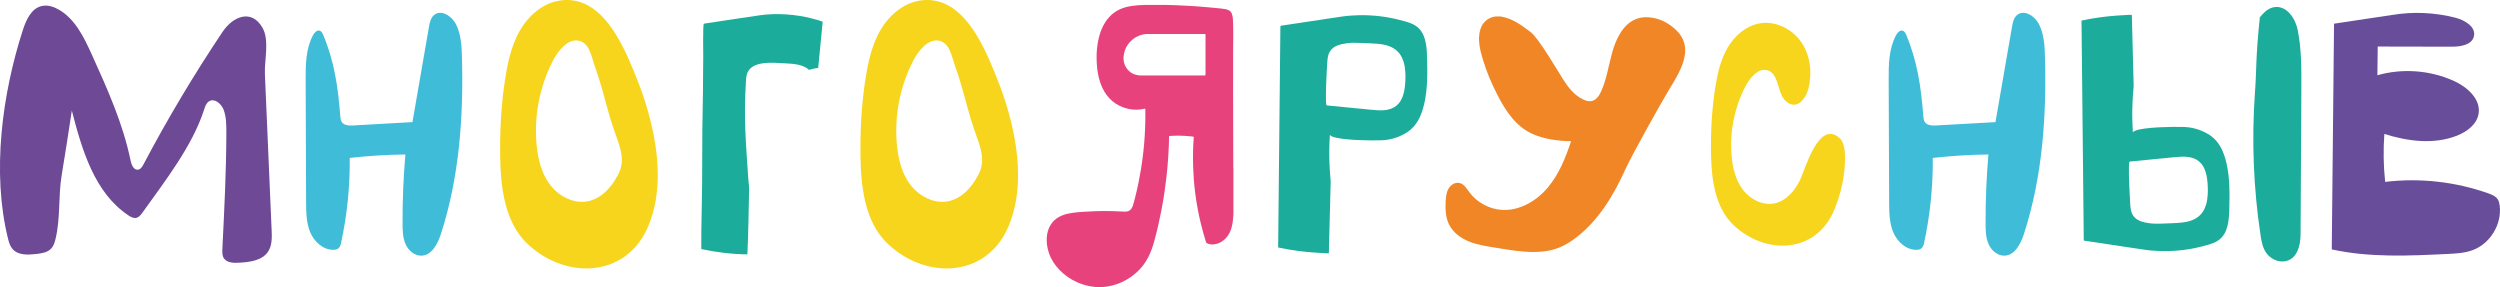 <?xml version="1.0" encoding="UTF-8"?> <svg xmlns="http://www.w3.org/2000/svg" xmlns:xlink="http://www.w3.org/1999/xlink" xmlns:xodm="http://www.corel.com/coreldraw/odm/2003" xml:space="preserve" width="42.331mm" height="4.862mm" version="1.1" style="shape-rendering:geometricPrecision; text-rendering:geometricPrecision; image-rendering:optimizeQuality; fill-rule:evenodd; clip-rule:evenodd" viewBox="0 0 1678.4 192.75"> <defs> <style type="text/css"> .fil5 {fill:#F08626;fill-rule:nonzero} .fil4 {fill:#E8427D;fill-rule:nonzero} .fil2 {fill:#F7D51C;fill-rule:nonzero} .fil6 {fill:#F7D51C;fill-rule:nonzero} .fil1 {fill:#3FBDD8;fill-rule:nonzero} .fil0 {fill:#6D4996;fill-rule:nonzero} .fil3 {fill:#1BAC9B;fill-rule:nonzero} .fil7 {fill:#684D9B;fill-rule:nonzero} </style> </defs> <g id="Layer_x0020_1">  <path class="fil0" d="M182.37 154.55c0.21,4.98 0.33,10.33 -2.45,14.46 -4.02,5.95 -12.24,6.94 -19.4,7.36 -3.77,0.23 -8.3,0.08 -10.29,-3.13 -1.1,-1.78 -1.04,-4.02 -0.94,-6.11 1.28,-26.3 2.65,-52.07 2.67,-78.44 0,-5.09 -0.02,-10.32 -1.85,-15.06 -1.54,-3.98 -5.99,-7.85 -9.66,-5.69 -1.88,1.11 -2.68,3.37 -3.35,5.44 -7.92,24.72 -26.39,48.2 -41.45,69.34 -1.11,1.54 -2.4,3.19 -4.25,3.55 -1.81,0.35 -3.59,-0.63 -5.12,-1.64 -22.79,-15.09 -31.25,-43.96 -38.06,-70.43 -2.17,14.45 -4.39,28.9 -6.8,43.32 -2.38,14.28 -0.73,28.71 -4.12,42.82 -0.56,2.32 -1.27,4.72 -2.89,6.47 -2.5,2.72 -6.5,3.29 -10.17,3.71 -5.53,0.62 -11.99,0.92 -15.7,-3.23 -1.72,-1.91 -2.5,-4.46 -3.12,-6.95 -11.05,-44.42 -4.01,-97.28 10,-140.39 2.18,-6.71 5.63,-14.24 12.48,-15.89 3.93,-0.96 8.1,0.38 11.61,2.41 11.03,6.35 16.92,18.69 22.18,30.28 10.42,23.01 20.91,46.27 25.97,71.02 0.58,2.87 2.1,6.53 4.99,6.13 1.8,-0.25 2.89,-2.05 3.73,-3.64 16.12,-30.54 33.84,-60.23 53.06,-88.91 6.86,-10.24 19.3,-15.59 26.7,-2.89 4.93,8.45 1.3,21.87 1.7,31.12 1.5,34.99 3.01,69.98 4.52,104.96z"></path> <path class="fil1" d="M216.86 23.08c-0.48,-1 -1.08,-2.07 -2.13,-2.45 -1.85,-0.69 -3.6,1.19 -4.54,2.92 -4.94,9.1 -5.03,19.94 -4.99,30.3 0.1,27.24 0.21,54.49 0.31,81.73 0.03,6.88 0.1,13.96 2.74,20.3 2.66,6.34 8.57,11.83 15.44,11.82 1.27,0 2.6,-0.21 3.57,-1.03 1.09,-0.94 1.47,-2.45 1.78,-3.87 4.02,-18.64 5.95,-37.72 5.77,-56.79 12.4,-1.39 24.87,-2.16 37.35,-2.3 -1.34,15.46 -1.97,30.97 -1.9,46.48 0.02,4.67 0.13,9.49 2.04,13.76 1.91,4.26 6.07,7.87 10.74,7.68 6.92,-0.3 10.81,-7.95 12.96,-14.54 12.38,-38.15 15.26,-78.81 14.13,-118.9 -0.21,-7.56 -0.63,-15.4 -4.1,-22.11 -2.78,-5.36 -9.87,-9.9 -14.55,-6.08 -2.34,1.9 -2.99,5.13 -3.51,8.1 -3.68,21.28 -7.37,42.57 -11.07,63.86 -13.23,0.75 -26.48,1.49 -39.71,2.24 -2.79,0.15 -6.09,0.07 -7.68,-2.22 -0.82,-1.18 -0.95,-2.68 -1.07,-4.12 -1.53,-19.55 -3.92,-36.58 -11.58,-54.77z"></path> <path class="fil2" d="M359.82 87.84c-0.02,2.41 0.08,4.81 0.25,7.22 0.21,2.99 0.55,5.96 1.08,8.91 0.99,5.45 2.57,10.68 5.24,15.55 2.71,4.94 6.34,9.03 11.16,12 3.69,2.27 7.67,3.68 12.02,3.93 4.07,0.22 7.89,-0.72 11.45,-2.68 3.54,-1.94 6.43,-4.64 8.94,-7.77 1.98,-2.45 3.61,-5.13 5.09,-7.92 2.02,-3.79 2.72,-7.83 2.3,-12.08 -0.29,-2.95 -1.01,-5.81 -1.91,-8.63 -1.14,-3.56 -2.5,-7.05 -3.71,-10.59 -1.47,-4.27 -2.7,-8.62 -3.91,-12.97 -2.66,-9.59 -5.15,-19.22 -8.56,-28.58 -0.9,-2.47 -1.49,-5.04 -2.37,-7.52 -0.7,-1.95 -1.51,-3.85 -2.7,-5.56 -2.5,-3.57 -6.48,-4.89 -10.6,-3.48 -2.05,0.71 -3.75,1.95 -5.32,3.43 -2.96,2.8 -5.24,6.11 -7.09,9.7 -2.75,5.32 -4.99,10.85 -6.76,16.57 -3.06,9.93 -4.61,20.08 -4.6,30.47zm19.77 -87.84c0.74,0 1.47,0 2.21,0 0.67,0.06 1.35,0.11 2.03,0.19 5.16,0.56 9.81,2.46 14.06,5.4 4.23,2.93 7.73,6.6 10.86,10.65 3.81,4.94 6.93,10.32 9.74,15.88 2.62,5.19 4.92,10.52 7.13,15.9 2.7,6.57 5.24,13.2 7.4,19.98 3.11,9.75 5.55,19.66 7.04,29.79 0.8,5.44 1.34,10.91 1.46,16.41 0,0.17 0.04,0.34 0.06,0.52 0,1.82 0,3.65 0,5.46 -0.02,0.19 -0.06,0.38 -0.06,0.57 -0.01,1.81 -0.13,3.61 -0.28,5.42 -0.32,3.98 -0.86,7.92 -1.71,11.82 -1.42,6.58 -3.51,12.92 -6.72,18.85 -1.95,3.61 -4.31,6.93 -7.13,9.9 -3.78,4 -8.16,7.18 -13.18,9.47 -4.44,2.03 -9.11,3.26 -13.96,3.75 -0.89,0.09 -1.79,0.15 -2.68,0.23 -1.47,0 -2.94,0 -4.41,0 -0.73,-0.06 -1.46,-0.11 -2.19,-0.17 -4.31,-0.4 -8.52,-1.27 -12.63,-2.67 -8.4,-2.85 -15.79,-7.39 -22.27,-13.42 -4.08,-3.79 -7.3,-8.24 -9.83,-13.18 -2.28,-4.44 -3.94,-9.11 -5.18,-13.93 -1.6,-6.21 -2.49,-12.54 -2.99,-18.92 -0.31,-3.84 -0.5,-7.68 -0.52,-11.53 -0,-0.17 -0.04,-0.32 -0.06,-0.48 0,-4.38 0,-8.76 0,-13.15 0.06,-0.19 0.06,-0.4 0.06,-0.6 0.01,-1.89 0.09,-3.75 0.15,-5.63 0.12,-3.56 0.33,-7.12 0.58,-10.67 0.21,-2.97 0.47,-5.94 0.77,-8.9 0.38,-3.7 0.83,-7.38 1.36,-11.06 0.81,-5.59 1.74,-11.15 3.11,-16.64 1.63,-6.54 3.83,-12.87 7.21,-18.72 3.54,-6.15 8.14,-11.32 14.1,-15.21 4.29,-2.8 8.95,-4.57 14.06,-5.12 0.81,-0.09 1.62,-0.15 2.43,-0.22z"></path> <path class="fil3" d="M502.39 120.24c0.14,2.15 0.57,4.83 0.53,6.91 -0.32,14.44 -0.48,29.18 -1.15,43.59 -9.83,0 -21.48,-1.47 -30.95,-3.54 0,-8.37 0.03,-16.96 0.26,-25.31 0.63,-24.29 0.11,-48.78 0.74,-73.08 0.27,-10.09 0.11,-20.27 0.31,-30.37 0.02,-0.89 -0.35,-22.47 0.44,-22.56 12.55,-1.86 25.11,-3.87 37.67,-5.65 11.1,-1.61 24.12,-0.64 34.78,2.14 2.45,0.63 4.98,1.25 7.31,2.24l-3.02 30.95c-2.21,0.29 -4.25,0.74 -6.12,1.32 -4.11,-3.61 -10.04,-4.11 -16.34,-4.39 -7.79,-0.34 -23.29,-2.28 -25.58,7.98 -0.34,1.52 -0.4,3.07 -0.5,4.61 -1.51,25.07 -0.02,40.09 1.62,65.16z"></path> <path class="fil2" d="M601.72 87.84c-0.02,2.41 0.08,4.81 0.25,7.22 0.21,2.99 0.55,5.96 1.08,8.91 0.99,5.45 2.57,10.68 5.24,15.55 2.71,4.94 6.34,9.03 11.16,12 3.69,2.27 7.67,3.68 12.02,3.93 4.07,0.22 7.89,-0.72 11.45,-2.68 3.54,-1.94 6.43,-4.64 8.94,-7.77 1.98,-2.45 3.61,-5.13 5.09,-7.92 2.02,-3.79 2.72,-7.83 2.3,-12.08 -0.29,-2.95 -1.01,-5.81 -1.91,-8.63 -1.14,-3.56 -2.5,-7.05 -3.71,-10.59 -1.47,-4.27 -2.7,-8.62 -3.91,-12.97 -2.66,-9.59 -5.15,-19.22 -8.56,-28.58 -0.9,-2.47 -1.49,-5.04 -2.37,-7.52 -0.7,-1.95 -1.51,-3.85 -2.7,-5.56 -2.5,-3.57 -6.48,-4.89 -10.6,-3.48 -2.05,0.71 -3.75,1.95 -5.32,3.43 -2.96,2.8 -5.24,6.11 -7.09,9.7 -2.75,5.32 -4.99,10.85 -6.76,16.57 -3.06,9.93 -4.61,20.08 -4.6,30.47zm19.77 -87.84c0.74,0 1.47,0 2.21,0 0.67,0.06 1.35,0.11 2.03,0.19 5.16,0.56 9.81,2.46 14.06,5.4 4.23,2.93 7.73,6.6 10.86,10.65 3.81,4.94 6.93,10.32 9.74,15.88 2.62,5.19 4.92,10.52 7.13,15.9 2.7,6.57 5.24,13.2 7.4,19.98 3.11,9.75 5.55,19.66 7.04,29.79 0.8,5.44 1.34,10.91 1.46,16.41 0,0.17 0.04,0.34 0.06,0.52 0,1.82 0,3.65 0,5.46 -0.02,0.19 -0.06,0.38 -0.06,0.57 -0.01,1.81 -0.13,3.61 -0.28,5.42 -0.32,3.98 -0.86,7.92 -1.71,11.82 -1.42,6.58 -3.51,12.92 -6.72,18.85 -1.95,3.61 -4.31,6.93 -7.13,9.9 -3.78,4 -8.16,7.18 -13.18,9.47 -4.44,2.03 -9.11,3.26 -13.96,3.75 -0.89,0.09 -1.79,0.15 -2.68,0.23 -1.47,0 -2.94,0 -4.41,0 -0.73,-0.06 -1.46,-0.11 -2.19,-0.17 -4.31,-0.4 -8.52,-1.27 -12.63,-2.67 -8.4,-2.85 -15.79,-7.39 -22.27,-13.42 -4.08,-3.79 -7.3,-8.24 -9.83,-13.18 -2.28,-4.44 -3.94,-9.11 -5.18,-13.93 -1.6,-6.21 -2.49,-12.54 -2.99,-18.92 -0.31,-3.84 -0.5,-7.68 -0.52,-11.53 -0,-0.17 -0.04,-0.32 -0.06,-0.48 0,-4.38 0,-8.76 0,-13.15 0.06,-0.19 0.06,-0.4 0.06,-0.6 0.01,-1.89 0.09,-3.75 0.15,-5.63 0.12,-3.56 0.33,-7.12 0.58,-10.67 0.21,-2.97 0.47,-5.94 0.77,-8.9 0.38,-3.7 0.83,-7.38 1.36,-11.06 0.81,-5.59 1.74,-11.15 3.11,-16.64 1.63,-6.54 3.83,-12.87 7.21,-18.72 3.54,-6.15 8.14,-11.32 14.1,-15.21 4.29,-2.8 8.95,-4.57 14.06,-5.12 0.81,-0.09 1.62,-0.15 2.43,-0.22z"></path> <path class="fil4" d="M787.07 50.66c-6.71,0 -13.43,0 -20.13,0 -0.74,0 -1.48,0.01 -2.23,-0.07 -4.4,-0.46 -7.55,-2.7 -9.43,-6.69 -1.11,-2.34 -1.17,-4.83 -0.76,-7.32 1.38,-8.28 8.61,-13.81 16.21,-13.78 12.52,0.06 25.05,0.02 37.57,0.02 1.02,0 1.03,0 1.03,1.02 0,8.62 0,17.24 0,25.86 0,0.96 -0.01,0.96 -0.97,0.96 -7.1,0 -14.19,0 -21.29,0zm-4.07 -47.35c-5.02,0 -10.04,0 -15.05,0 -0.18,0.03 -0.36,0.07 -0.55,0.07 -1.49,0 -2.97,0.1 -4.45,0.23 -2.19,0.18 -4.35,0.51 -6.49,1.02 -6.26,1.52 -11.12,5 -14.55,10.46 -1.92,3.06 -3.21,6.37 -4.1,9.85 -1.25,4.92 -1.72,9.94 -1.58,15.02 0.05,2.2 0.19,4.38 0.46,6.56 0.44,3.48 1.19,6.88 2.44,10.17 1.3,3.37 3.08,6.48 5.54,9.14 2.74,2.98 6.05,5.08 9.86,6.41 3.84,1.33 7.78,1.74 11.81,1.14 0.7,-0.1 1.39,-0.25 2.08,-0.39 0.38,-0.08 0.48,0 0.5,0.38 0.02,0.3 0.02,0.59 0.02,0.9 0.03,4.11 -0.01,8.22 -0.19,12.31 -0.08,1.81 -0.16,3.6 -0.28,5.4 -0.2,3.23 -0.5,6.44 -0.84,9.66 -0.44,4.03 -0.98,8.04 -1.63,12.04 -1,6.13 -2.24,12.2 -3.76,18.22 -0.51,2.02 -0.98,4.05 -1.63,6.02 -0.27,0.8 -0.62,1.55 -1.11,2.24 -0.62,0.87 -1.45,1.42 -2.47,1.7 -0.71,0.18 -1.44,0.23 -2.16,0.21 -2.73,-0.1 -5.45,-0.31 -8.18,-0.35 -3.77,-0.08 -7.55,-0.1 -11.32,0.04 -2.9,0.1 -5.79,0.24 -8.68,0.46 -2.3,0.17 -4.6,0.34 -6.87,0.69 -2.35,0.34 -4.65,0.86 -6.85,1.76 -2.43,1 -4.55,2.41 -6.26,4.42 -2.14,2.51 -3.28,5.46 -3.78,8.68 -0.1,0.67 -0.05,1.34 -0.19,1.99 0,0.9 0,1.79 0,2.68 0.13,0.46 0.06,0.96 0.11,1.44 0.25,2.1 0.71,4.13 1.4,6.13 1.46,4.26 3.91,7.9 7,11.13 3.45,3.6 7.48,6.39 12.03,8.4 3.39,1.5 6.91,2.49 10.6,2.94 0.73,0.08 1.48,0.09 2.2,0.28 1.38,0 2.76,0 4.14,0 0.17,-0.04 0.36,-0.08 0.54,-0.1 0.72,-0.08 1.44,-0.15 2.16,-0.25 4.75,-0.67 9.2,-2.21 13.35,-4.61 6.64,-3.82 11.72,-9.12 15.07,-16.04 1.53,-3.15 2.64,-6.46 3.57,-9.83 1.88,-6.83 3.46,-13.73 4.8,-20.69 0.8,-4.19 1.52,-8.4 2.14,-12.63 0.49,-3.29 0.92,-6.59 1.28,-9.89 0.27,-2.4 0.51,-4.8 0.71,-7.21 0.17,-2.05 0.33,-4.12 0.47,-6.17 0.17,-2.54 0.3,-5.08 0.4,-7.62 0.07,-1.92 0.15,-3.83 0.13,-5.74 0,-0.62 0.04,-0.68 0.66,-0.72 0.94,-0.08 1.89,-0.15 2.84,-0.16 2.24,-0.03 4.49,-0.07 6.73,0.07 1.56,0.1 3.11,0.23 4.67,0.38 0.43,0.05 0.84,0.11 1.26,0.17 0.44,0.08 0.45,0.1 0.43,0.55 0,0.06 -0.01,0.12 -0.01,0.17 -0.2,2.78 -0.37,5.56 -0.43,8.34 -0.08,3.92 -0.1,7.84 0.06,11.76 0.1,2.68 0.25,5.34 0.44,8.01 0.25,3.35 0.61,6.69 1.05,10.03 0.9,6.72 2.15,13.39 3.77,19.98 0.98,3.99 2.11,7.94 3.32,11.86 0.16,0.5 0.44,0.81 0.92,1.01 1.42,0.57 2.86,0.8 4.37,0.63 2.44,-0.25 4.57,-1.25 6.49,-2.73 2.42,-1.87 3.99,-4.33 4.98,-7.18 0.88,-2.56 1.29,-5.23 1.47,-7.92 0.04,-0.66 0.06,-1.33 0.2,-1.99 0,-10.29 0,-20.59 0,-30.89 -0.09,-0.28 -0.08,-0.58 -0.08,-0.88 -0.01,-2.34 -0.01,-4.68 -0.02,-7.02 -0.04,-7.64 -0.03,-15.27 -0.06,-22.91 -0.08,-12.56 -0.06,-25.13 -0.04,-37.69 0,-6.25 -0.05,-12.49 0.08,-18.73 0.06,-2.82 0.01,-5.65 -0.06,-8.47 -0.04,-1.86 -0.02,-3.72 -0.23,-5.57 -0.13,-1.1 -0.31,-2.17 -0.77,-3.19 -0.46,-1.01 -1.22,-1.72 -2.22,-2.16 -0.6,-0.27 -1.22,-0.44 -1.86,-0.57 -2.03,-0.42 -4.09,-0.55 -6.14,-0.76 -2.15,-0.23 -4.29,-0.41 -6.43,-0.6 -2.07,-0.18 -4.14,-0.36 -6.21,-0.51 -2.01,-0.15 -4.01,-0.23 -6.01,-0.38 -2.59,-0.18 -5.19,-0.29 -7.78,-0.39 -2.1,-0.08 -4.2,-0.18 -6.3,-0.17 -0.3,0.01 -0.61,0.03 -0.89,-0.07z"></path> <path class="fil3" d="M890.19 64.47c0,1.13 -0.03,2.22 0,3.3 0.03,0.84 0.07,1.67 0.24,2.5 0.06,0.31 0.2,0.5 0.56,0.53 1.22,0.1 2.45,0.22 3.67,0.34 3.47,0.34 6.93,0.69 10.4,1.03 3.21,0.32 6.43,0.62 9.64,0.93 3.39,0.31 6.77,0.73 10.17,0.9 2.36,0.13 4.7,0.07 7.02,-0.43 2.82,-0.61 5.25,-1.9 7.14,-4.12 1.4,-1.64 2.32,-3.54 2.97,-5.58 1.08,-3.39 1.39,-6.89 1.52,-10.4 0.06,-1.7 0.06,-3.4 -0.05,-5.11 -0.15,-2.4 -0.5,-4.78 -1.23,-7.09 -1.06,-3.33 -2.84,-6.18 -5.73,-8.24 -2.17,-1.56 -4.63,-2.44 -7.22,-3 -3.17,-0.67 -6.4,-0.82 -9.62,-0.96 -2.92,-0.13 -5.84,-0.24 -8.75,-0.32 -2.12,-0.06 -4.24,-0.04 -6.36,0.22 -2.27,0.29 -4.51,0.72 -6.66,1.55 -3.43,1.31 -5.55,3.73 -6.35,7.32 -0.37,1.68 -0.44,3.38 -0.55,5.07 -0.16,2.54 -0.29,5.08 -0.41,7.61 -0.12,2.6 -0.25,5.21 -0.32,7.81 -0.05,2.07 -0.16,4.15 -0.09,6.15zm1.92 105.54c-0.54,0 -1.08,0 -1.63,0 -0.73,-0.04 -1.46,-0.1 -2.18,-0.12 -2.22,-0.08 -4.42,-0.24 -6.63,-0.4 -3.22,-0.24 -6.43,-0.57 -9.63,-0.97 -4.68,-0.6 -9.33,-1.38 -13.94,-2.39 0,-1.11 0,-2.22 0,-3.33 0.02,-0.15 0.05,-0.3 0.05,-0.44 0.02,-2.64 0,-5.3 0.07,-7.95 0.07,-2.67 0.01,-5.34 0.08,-8.03 0.07,-2.69 0.01,-5.38 0.08,-8.07 0.07,-2.66 0.01,-5.33 0.08,-7.99 0.07,-2.69 0.01,-5.38 0.08,-8.08 0.07,-2.66 0.01,-5.33 0.08,-7.99 0.07,-2.68 0.01,-5.38 0.08,-8.07 0.07,-2.66 0.01,-5.32 0.08,-7.99 0.08,-2.69 0.01,-5.38 0.08,-8.08 0.07,-2.66 0.01,-5.33 0.08,-7.99 0.08,-2.7 0.01,-5.4 0.08,-8.1 0.07,-2.66 0.01,-5.31 0.08,-7.95 0.08,-2.69 0.01,-5.38 0.08,-8.08 0.07,-2.64 0.01,-5.3 0.08,-7.95 0.08,-2.72 0.01,-5.44 0.08,-8.15 0.07,-2.64 0.03,-5.28 0.08,-7.92 0.06,-3.12 0.04,-6.24 0.1,-9.36 0.04,-2.3 -0.02,-4.6 0.08,-6.9 0.02,-0.31 0.12,-0.44 0.41,-0.47 3.26,-0.48 6.52,-0.98 9.78,-1.46 3.47,-0.53 6.95,-1.05 10.42,-1.57 3.33,-0.5 6.65,-1.01 9.98,-1.51 3.74,-0.56 7.48,-1.13 11.22,-1.67 2.1,-0.31 4.21,-0.5 6.33,-0.62 1.26,-0.08 2.51,-0.16 3.77,-0.16 0.08,0 0.16,-0.03 0.24,-0.05 1.78,0 3.57,0 5.36,0 0.79,0.13 1.59,0.08 2.38,0.11 2.39,0.11 4.77,0.33 7.14,0.61 4.39,0.54 8.73,1.35 13.01,2.46 2.64,0.68 5.29,1.34 7.83,2.37 4,1.63 6.8,4.45 8.39,8.48 1.3,3.3 1.79,6.75 2.01,10.25 0.17,2.74 0.19,5.48 0.26,8.23 0.02,0.87 -0.06,1.75 0.06,2.62 0,1.63 0,3.25 0,4.87 -0.02,0.2 -0.05,0.4 -0.05,0.6 0.02,2.33 -0.11,4.65 -0.27,6.97 -0.2,2.85 -0.53,5.7 -1.04,8.52 -0.7,3.89 -1.66,7.69 -3.2,11.34 -2.12,5.03 -5.38,9.13 -10.14,11.89 -5.34,3.11 -11.13,4.65 -17.3,4.69 -4.19,0.04 -8.38,0.07 -12.57,-0.14 -1.47,-0.08 -2.95,-0.1 -4.42,-0.19 -2.83,-0.17 -5.66,-0.4 -8.47,-0.79 -1.94,-0.28 -3.88,-0.59 -5.74,-1.22 -0.7,-0.25 -1.4,-0.53 -1.93,-1.09 -0.05,-0.05 -0.1,-0.15 -0.2,-0.11 -0.09,0.04 -0.08,0.13 -0.08,0.21 -0.03,0.46 -0.06,0.91 -0.08,1.38 -0.07,1.48 -0.14,2.97 -0.19,4.45 -0.09,2.89 -0.16,5.76 -0.1,8.64 0.07,3.06 0.16,6.11 0.37,9.16 0.1,1.55 0.26,3.1 0.36,4.64 0.07,0.98 0.24,1.95 0.21,2.95 -0.07,3.2 -0.16,6.4 -0.25,9.61 -0.06,2.02 -0.11,4.05 -0.16,6.08 -0.08,3.18 -0.16,6.34 -0.25,9.53 -0.06,2.03 -0.11,4.08 -0.16,6.11 -0.08,3.2 -0.15,6.4 -0.25,9.61 -0.06,1.7 -0.06,3.4 -0.11,5.11 -0.02,0.62 -0.06,1.25 -0.09,1.86z"></path> <path class="fil5" d="M992.94 26.83c0,-0.54 0,-1.08 0,-1.62 0.02,-0.17 0.06,-0.34 0.07,-0.51 0.05,-1.52 0.27,-3.01 0.68,-4.46 1.19,-4.19 3.7,-7.18 7.89,-8.65 0.81,-0.29 1.66,-0.39 2.5,-0.57 1.05,0 2.1,0 3.15,0 0.41,0.07 0.84,0.14 1.26,0.22 3.45,0.61 6.61,2.02 9.63,3.73 3.37,1.9 6.42,4.26 9.51,6.57 5.34,4.02 18.08,25.88 21.75,31.69 3.5,5.53 7.76,10.94 13.73,13.65 1.74,0.79 3.71,1.34 5.58,0.92 3.08,-0.69 5.02,-3.71 6.31,-6.59 3.6,-8.03 4.87,-16.87 7.2,-25.37 3.74,-13.63 11.28,-26.84 27.48,-23.91 6.09,1.1 11.22,4.08 15.68,8.29 2.56,2.42 4.42,5.29 5.38,8.72 0.29,1.06 0.42,2.14 0.6,3.23 0,1.07 0,2.15 0,3.24 -0.11,0.74 -0.19,1.47 -0.31,2.2 -0.68,3.89 -2.14,7.5 -3.87,11.01 -2.08,4.22 -4.56,8.21 -7,12.22 -5.7,9.38 -25.1,44.3 -28.75,52.4 -7.74,17.19 -17.63,34 -32.67,45.79 -3.6,2.83 -7.49,5.34 -11.73,7.07 -12.14,4.93 -25.84,2.93 -38.78,0.86 -1.8,-0.29 -3.6,-0.58 -5.4,-0.88 -5.79,-0.92 -11.63,-1.87 -17.03,-4.14 -5.4,-2.26 -10.39,-6.03 -12.98,-11.28 -2.32,-4.73 -2.52,-10.22 -2.26,-15.48 0.14,-2.96 0.46,-6.03 1.96,-8.58 1.5,-2.56 4.52,-4.45 7.4,-3.76 2.95,0.71 4.67,3.66 6.47,6.11 5.11,6.95 13.42,11.46 22.04,11.95 11.72,0.67 22.98,-5.88 30.57,-14.83 7.6,-8.97 12.05,-20.13 15.77,-31.27 -8.78,-0.2 -17.69,-1.27 -25.72,-4.81 -11.4,-5.03 -18.17,-15.49 -23.69,-26.18 -4.11,-7.93 -7.55,-16.15 -10.07,-24.75 -0.94,-3.15 -1.78,-6.32 -2.12,-9.6 -0.09,-0.88 -0.15,-1.77 -0.22,-2.65z"></path> <path class="fil6" d="M1208.11 69.03c3.01,-2.02 5.11,-6.14 5.94,-9.36 2.7,-10.54 1.45,-22.33 -4.69,-31.31 -6.13,-8.99 -17.45,-14.59 -28.16,-12.65 -9.06,1.66 -16.64,8.29 -21.31,16.24 -4.67,7.95 -6.78,17.11 -8.24,26.21 -2.43,15.1 -3.24,30.45 -2.93,45.74 0.35,17.14 2.9,35.89 15.46,47.55 21.28,19.76 54.47,18.67 66.8,-9.52 4.6,-10.54 7.61,-23.22 7.68,-34.71 0.03,-4.47 0.01,-11.22 -3.64,-14.53 -14.07,-12.76 -23.27,21.51 -26.59,28.24 -3.5,7.12 -9.17,13.88 -16.92,15.56 -7.94,1.72 -16.34,-2.53 -21.29,-8.96 -4.96,-6.44 -6.97,-14.69 -7.69,-22.79 -1.42,-16.01 1.82,-32.42 9.22,-46.68 2.22,-4.27 6.95,-10.88 12.35,-11.15 7.95,-0.4 9.08,9.29 11.13,14.9 1.14,3.12 2.98,6.22 5.96,7.7 2.62,1.28 4.96,0.86 6.92,-0.46z"></path> <path class="fil1" d="M1279.64 23.08c-0.48,-1 -1.08,-2.07 -2.13,-2.45 -1.85,-0.69 -3.6,1.19 -4.54,2.92 -4.94,9.1 -5.03,19.94 -4.99,30.3 0.1,27.24 0.21,54.49 0.31,81.73 0.03,6.88 0.1,13.96 2.74,20.3 2.66,6.34 8.57,11.83 15.44,11.82 1.27,0 2.6,-0.21 3.57,-1.03 1.09,-0.94 1.47,-2.45 1.78,-3.87 4.02,-18.64 5.95,-37.72 5.77,-56.79 12.4,-1.39 24.87,-2.16 37.35,-2.3 -1.34,15.46 -1.97,30.97 -1.9,46.48 0.02,4.67 0.13,9.49 2.04,13.76 1.91,4.26 6.07,7.87 10.74,7.68 6.92,-0.3 10.81,-7.95 12.96,-14.54 12.38,-38.15 15.26,-78.81 14.13,-118.9 -0.21,-7.56 -0.63,-15.4 -4.1,-22.11 -2.78,-5.36 -9.87,-9.9 -14.55,-6.08 -2.34,1.9 -2.99,5.13 -3.51,8.1 -3.68,21.28 -7.37,42.57 -11.07,63.86 -13.23,0.75 -26.48,1.49 -39.71,2.24 -2.79,0.15 -6.09,0.07 -7.68,-2.22 -0.82,-1.18 -0.95,-2.68 -1.07,-4.12 -1.53,-19.55 -3.92,-36.58 -11.58,-54.77z"></path> <path class="fil3" d="M1429.28 114.69c0,-1.13 -0.02,-2.2 0.01,-3.28 0.02,-0.83 0.06,-1.66 0.23,-2.48 0.07,-0.3 0.2,-0.5 0.55,-0.52 1.22,-0.1 2.43,-0.22 3.65,-0.33 3.44,-0.34 6.88,-0.69 10.32,-1.02 3.19,-0.32 6.38,-0.61 9.57,-0.92 3.37,-0.32 6.72,-0.73 10.09,-0.9 2.34,-0.13 4.67,-0.07 6.97,0.43 2.8,0.61 5.21,1.89 7.09,4.1 1.39,1.62 2.3,3.51 2.95,5.54 1.07,3.36 1.38,6.83 1.51,10.31 0.06,1.69 0.06,3.38 -0.05,5.08 -0.15,2.39 -0.5,4.74 -1.22,7.03 -1.05,3.31 -2.82,6.14 -5.69,8.18 -2.15,1.55 -4.59,2.43 -7.16,2.98 -3.15,0.67 -6.35,0.81 -9.55,0.96 -2.9,0.12 -5.79,0.24 -8.69,0.31 -2.11,0.06 -4.21,0.04 -6.31,-0.22 -2.25,-0.28 -4.47,-0.71 -6.61,-1.53 -3.41,-1.3 -5.51,-3.71 -6.3,-7.26 -0.37,-1.66 -0.44,-3.35 -0.55,-5.03 -0.15,-2.52 -0.29,-5.04 -0.4,-7.56 -0.12,-2.58 -0.25,-5.17 -0.32,-7.75 -0.05,-2.06 -0.16,-4.12 -0.09,-6.11zm87.89 -103.1c2.34,-2.79 5,-5.76 8.92,-6.66 8.89,-1.99 14.97,7.47 16.49,15.1 2.59,13 2.53,26.27 2.46,39.47 -0.17,32.6 -0.35,65.18 -0.53,97.78 -0.04,7.43 -2.2,17.07 -10.95,18.17 -4.84,0.61 -9.57,-2.13 -12.07,-5.66 -2.5,-3.53 -3.22,-7.73 -3.84,-11.8 -4.77,-31.64 -6.04,-63.65 -3.79,-95.48 1.3,-18.25 0.29,-21.34 3.3,-50.91zm-85.99 -1.64c-0.54,0 -1.07,0 -1.61,0 -0.72,0.04 -1.44,0.1 -2.16,0.12 -2.2,0.08 -4.39,0.24 -6.58,0.4 -3.2,0.24 -6.38,0.57 -9.56,0.96 -4.65,0.59 -9.26,1.38 -13.83,2.38 0,1.09 0,2.2 0,3.3 0.02,0.15 0.05,0.3 0.05,0.44 0.03,2.62 0,5.25 0.07,7.89 0.07,2.65 0.01,5.31 0.08,7.97 0.07,2.67 0.01,5.35 0.09,8.01 0.07,2.64 0,5.29 0.08,7.93 0.07,2.67 0.01,5.35 0.08,8.02 0.07,2.64 0.01,5.29 0.08,7.93 0.07,2.66 0.01,5.33 0.08,8.01 0.07,2.64 0.01,5.29 0.08,7.93 0.07,2.68 0.01,5.34 0.08,8.02 0.07,2.64 0.01,5.29 0.08,7.93 0.08,2.68 0.01,5.36 0.08,8.04 0.07,2.64 0.01,5.27 0.08,7.89 0.07,2.67 0.01,5.34 0.08,8.02 0.07,2.62 0.01,5.26 0.08,7.88 0.07,2.7 0,5.4 0.08,8.09 0.07,2.62 0.03,5.24 0.08,7.86 0.06,3.1 0.04,6.19 0.1,9.29 0.04,2.28 -0.02,4.56 0.07,6.84 0.02,0.31 0.12,0.43 0.41,0.47 3.24,0.48 6.47,0.97 9.71,1.45 3.45,0.52 6.9,1.04 10.34,1.56 3.3,0.49 6.6,1 9.9,1.5 3.71,0.55 7.42,1.12 11.14,1.65 2.08,0.31 4.18,0.5 6.28,0.62 1.24,0.08 2.49,0.16 3.74,0.16 0.08,0 0.15,0.03 0.23,0.05 1.77,0 3.54,0 5.32,0 0.78,-0.12 1.58,-0.08 2.36,-0.11 2.37,-0.11 4.73,-0.32 7.09,-0.6 4.36,-0.54 8.66,-1.34 12.91,-2.44 2.62,-0.68 5.25,-1.33 7.77,-2.36 3.97,-1.62 6.74,-4.42 8.32,-8.42 1.29,-3.28 1.78,-6.7 1.99,-10.17 0.17,-2.72 0.19,-5.44 0.26,-8.17 0.02,-0.87 -0.06,-1.74 0.05,-2.6 0,-1.61 0,-3.23 0,-4.84 -0.02,-0.2 -0.04,-0.39 -0.04,-0.59 0.02,-2.31 -0.11,-4.62 -0.27,-6.91 -0.2,-2.83 -0.52,-5.66 -1.03,-8.45 -0.7,-3.86 -1.65,-7.64 -3.18,-11.25 -2.1,-4.99 -5.34,-9.06 -10.06,-11.8 -5.3,-3.08 -11.04,-4.61 -17.16,-4.65 -4.16,-0.04 -8.32,-0.07 -12.48,0.14 -1.46,0.08 -2.93,0.1 -4.38,0.19 -2.81,0.17 -5.62,0.39 -8.41,0.79 -1.93,0.28 -3.85,0.58 -5.69,1.21 -0.7,0.25 -1.39,0.52 -1.92,1.08 -0.06,0.05 -0.1,0.15 -0.19,0.1 -0.1,-0.04 -0.08,-0.13 -0.08,-0.21 -0.03,-0.46 -0.06,-0.91 -0.08,-1.37 -0.07,-1.47 -0.14,-2.95 -0.19,-4.42 -0.09,-2.86 -0.17,-5.72 -0.1,-8.57 0.07,-3.04 0.16,-6.06 0.36,-9.09 0.1,-1.54 0.26,-3.07 0.36,-4.61 0.06,-0.98 0.23,-1.93 0.21,-2.93 -0.07,-3.18 -0.15,-6.36 -0.25,-9.53 -0.06,-2 -0.11,-4.02 -0.15,-6.03 -0.08,-3.15 -0.16,-6.29 -0.25,-9.46 -0.05,-2.02 -0.11,-4.04 -0.16,-6.07 -0.07,-3.18 -0.15,-6.36 -0.25,-9.54 -0.05,-1.68 -0.06,-3.37 -0.11,-5.06 -0.02,-0.62 -0.06,-1.24 -0.09,-1.85z"></path> <path class="fil7" d="M1566.98 15.88c-0.51,50.53 -1.02,101.04 -1.53,151.55 25.45,5.57 51.83,4.32 77.85,3.05 5.59,-0.27 11.27,-0.57 16.53,-2.48 11.9,-4.3 19.93,-17.39 18.37,-29.94 -0.19,-1.51 -0.52,-3.05 -1.35,-4.31 -1.37,-2.08 -3.84,-3.08 -6.19,-3.91 -22.11,-7.86 -46.06,-10.53 -69.36,-7.75 -1.15,-10.68 -1.32,-21.47 -0.54,-32.18 15.8,5.01 33.32,7.23 48.75,1.16 6.67,-2.63 13.27,-7.52 14.5,-14.58 1.73,-9.9 -7.66,-18.2 -16.84,-22.29 -15.91,-7.11 -34.32,-8.45 -51.08,-3.7 0.08,-6.43 0.15,-12.85 0.22,-19.26 16.57,0.04 33.14,0.07 49.72,0.1 5.91,0.01 13.43,-1.15 14.84,-6.89 1.57,-6.32 -5.96,-10.89 -12.26,-12.52 -13.89,-3.6 -28.53,-4.25 -42.67,-1.89l-38.96 5.85z"></path> </g> </svg> 